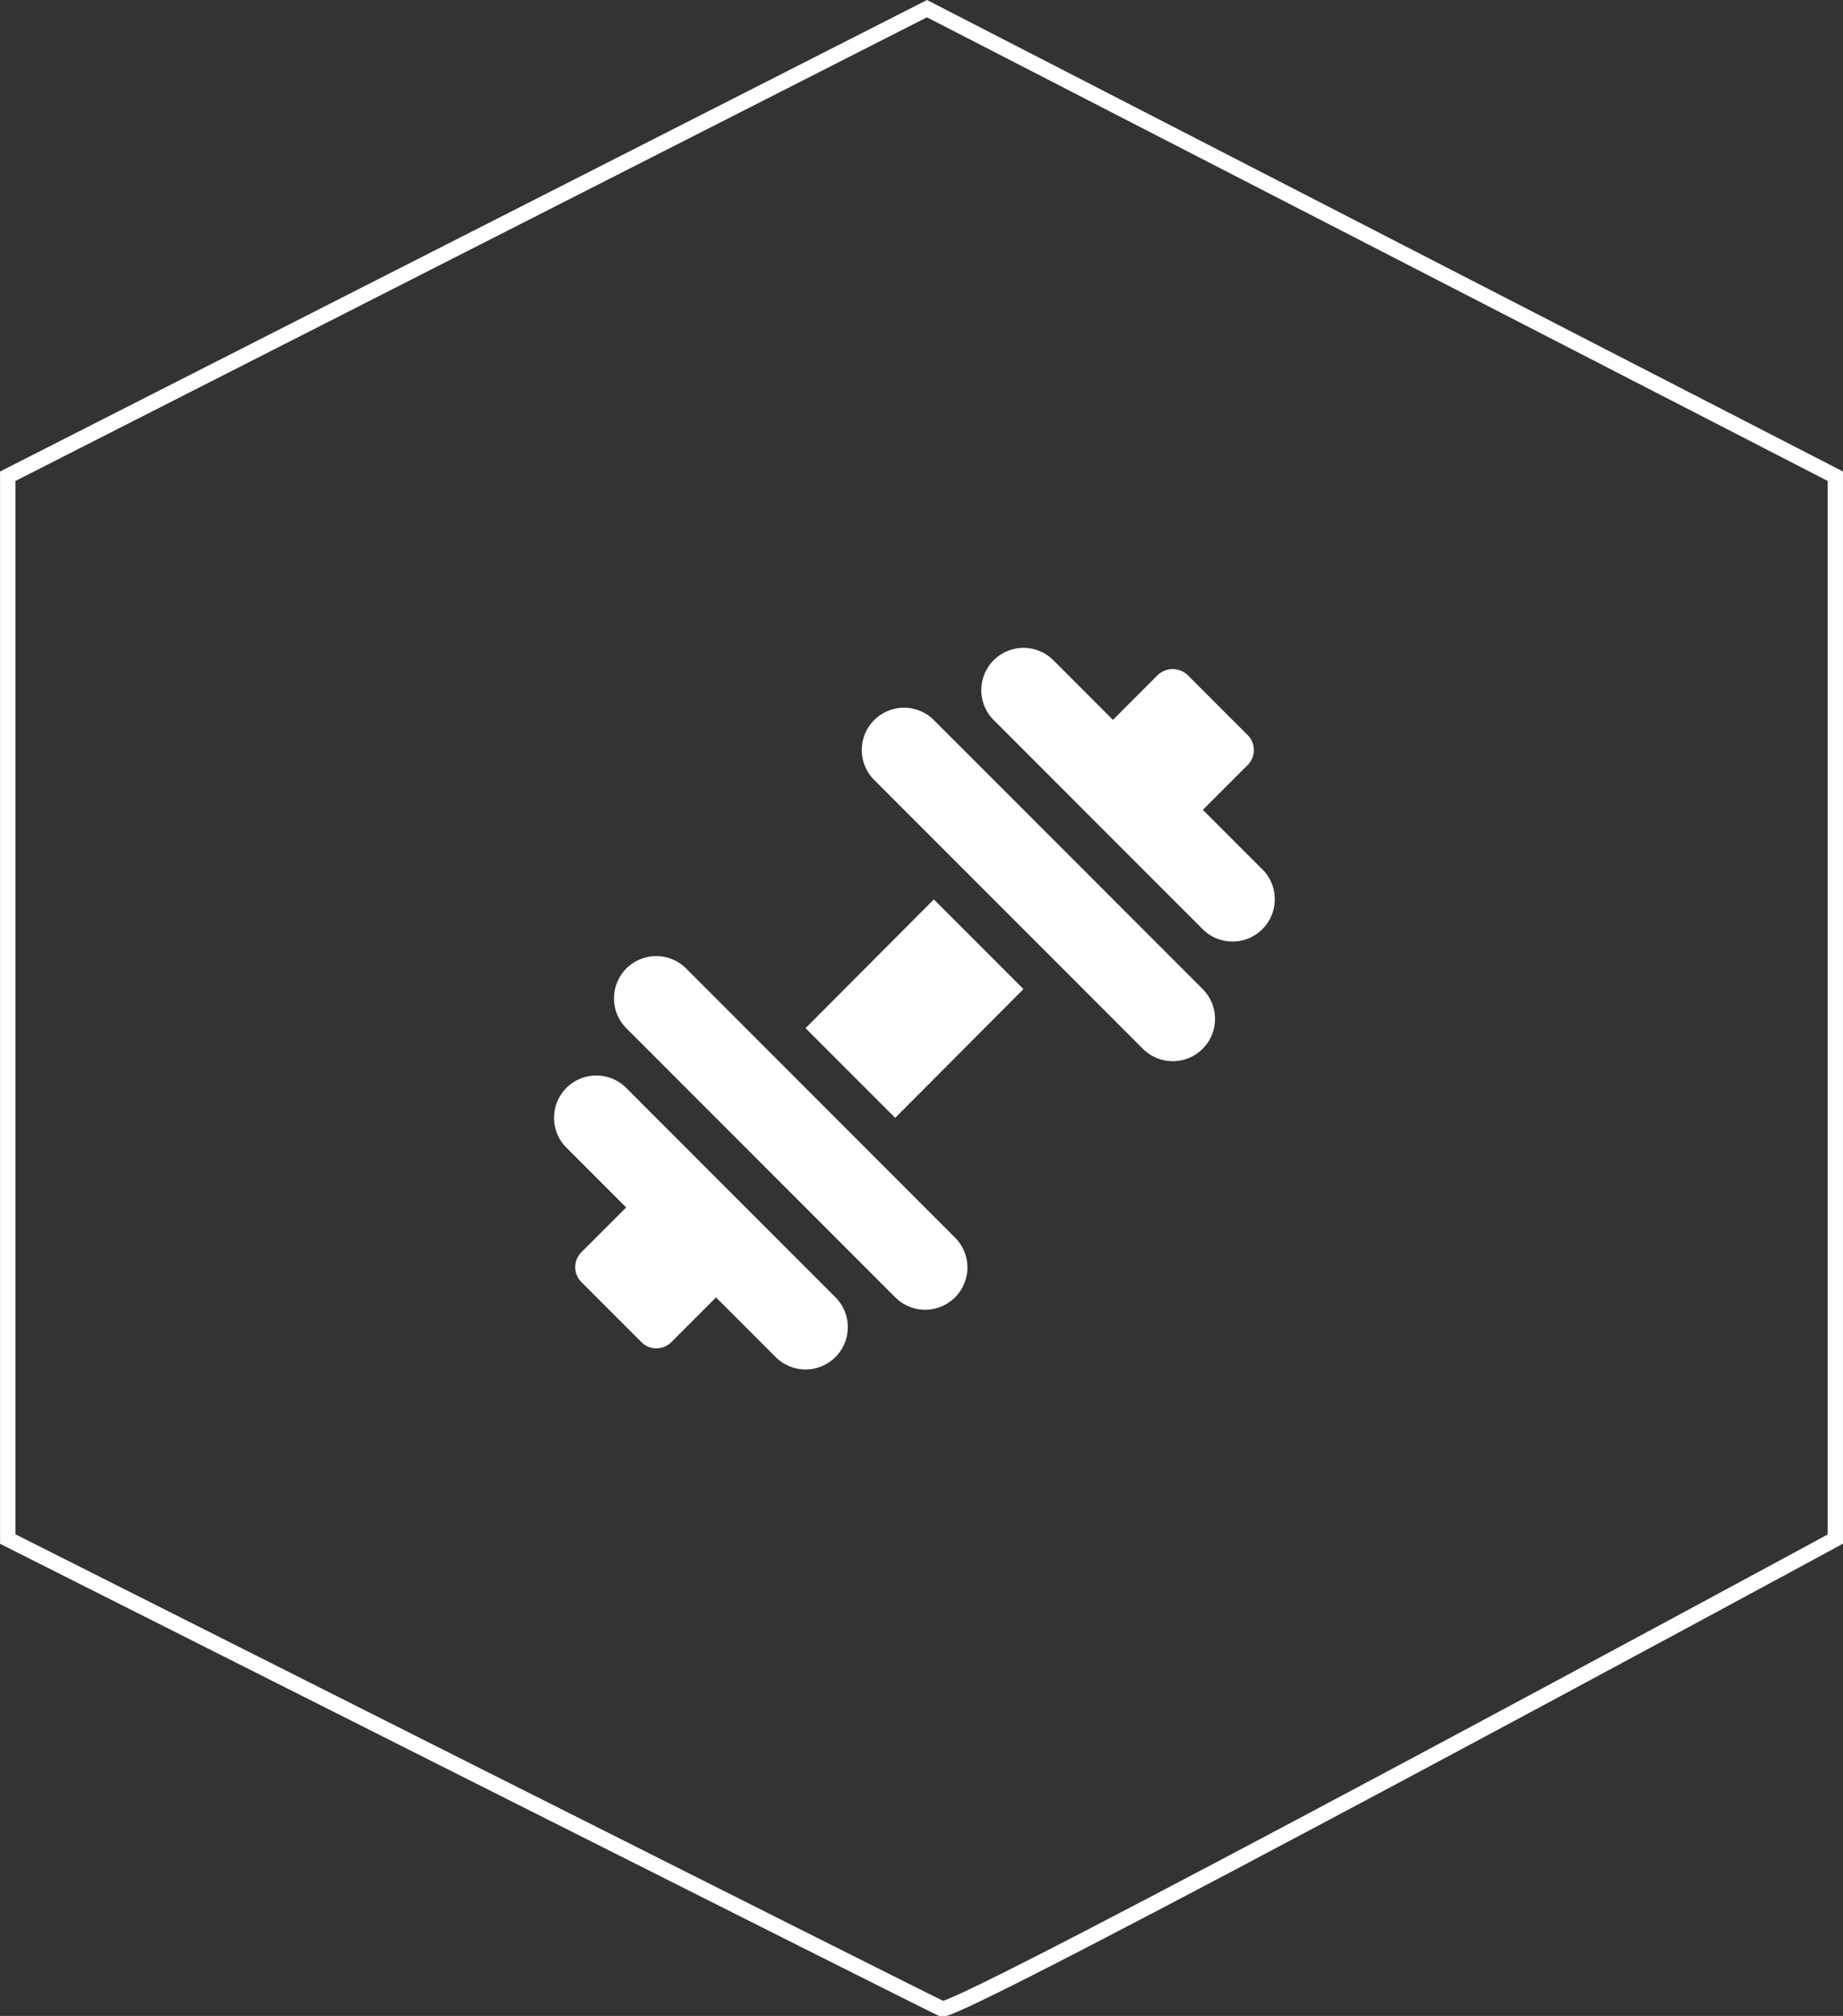 <svg xmlns="http://www.w3.org/2000/svg" width="119.732" height="130.889" viewBox="0 0 119.732 130.889">
  <rect x="0" y="0" width="119.732" height="130.889" fill="#333333" stroke="none"/>
  <g id="Group_5582" data-name="Group 5582" transform="translate(16991 -5546.938)">
    <path id="Path_6962" data-name="Path 6962" d="M437.1,4315l59.014,30.358v69.005s-57.067,30.924-58.039,30.5-60.694-30.5-60.694-30.5v-69.005Z" transform="translate(-17367.877 1232.5)" fill="none" stroke="#fff" stroke-width="1"/>
    <g id="dumbbell" transform="translate(-16955.156 5589)">
      <g id="Group_5573" data-name="Group 5573" transform="translate(27.9 0)">
        <g id="Group_5572" data-name="Group 5572" transform="translate(0 0)">
          <path id="Path_7336" data-name="Path 7336" d="M321.626,14.392l-3.874-3.874,2.912-2.911a1.372,1.372,0,0,0,0-1.941l-3.9-3.9a1.413,1.413,0,0,0-1.941,0l-2.911,2.912L308.039.8a2.745,2.745,0,0,0-3.882,3.882l13.588,13.588a2.745,2.745,0,0,0,3.882-3.882Z" transform="translate(-303.352 0)" fill="#fff"/>
        </g>
      </g>
      <g id="Group_5575" data-name="Group 5575" transform="translate(0.156 27.772)">
        <g id="Group_5574" data-name="Group 5574" transform="translate(0)">
          <path id="Path_7337" data-name="Path 7337" d="M18.43,317.9,4.842,304.311A2.745,2.745,0,1,0,.96,308.193l3.875,3.875-2.907,2.905a1.372,1.372,0,0,0,0,1.941l3.9,3.9a1.372,1.372,0,0,0,1.941,0l2.905-2.905,3.874,3.874A2.745,2.745,0,0,0,18.43,317.9Z" transform="translate(-0.156 -303.507)" fill="#fff"/>
        </g>
      </g>
      <g id="Group_5577" data-name="Group 5577" transform="translate(16.489 16.333)">
        <g id="Group_5576" data-name="Group 5576">
          <path id="Path_7338" data-name="Path 7338" d="M186.98,178.492l-8.333,8.361,5.823,5.823,8.333-8.362Z" transform="translate(-178.647 -178.492)" fill="#fff"/>
        </g>
      </g>
      <g id="Group_5579" data-name="Group 5579" transform="translate(20.135 3.882)">
        <g id="Group_5578" data-name="Group 5578">
          <path id="Path_7339" data-name="Path 7339" d="M240.656,60.7l-17.47-17.47a2.745,2.745,0,0,0-3.882,3.882l17.47,17.47a2.745,2.745,0,0,0,3.882-3.882Z" transform="translate(-218.499 -42.426)" fill="#fff"/>
        </g>
      </g>
      <g id="Group_5581" data-name="Group 5581" transform="translate(4.038 20.008)">
        <g id="Group_5580" data-name="Group 5580">
          <path id="Path_7340" data-name="Path 7340" d="M64.738,236.928l-17.47-17.47a2.745,2.745,0,0,0-3.882,3.882l17.47,17.47a2.745,2.745,0,1,0,3.882-3.882Z" transform="translate(-42.581 -218.654)" fill="#fff"/>
        </g>
      </g>
    </g>
  </g>
</svg>

